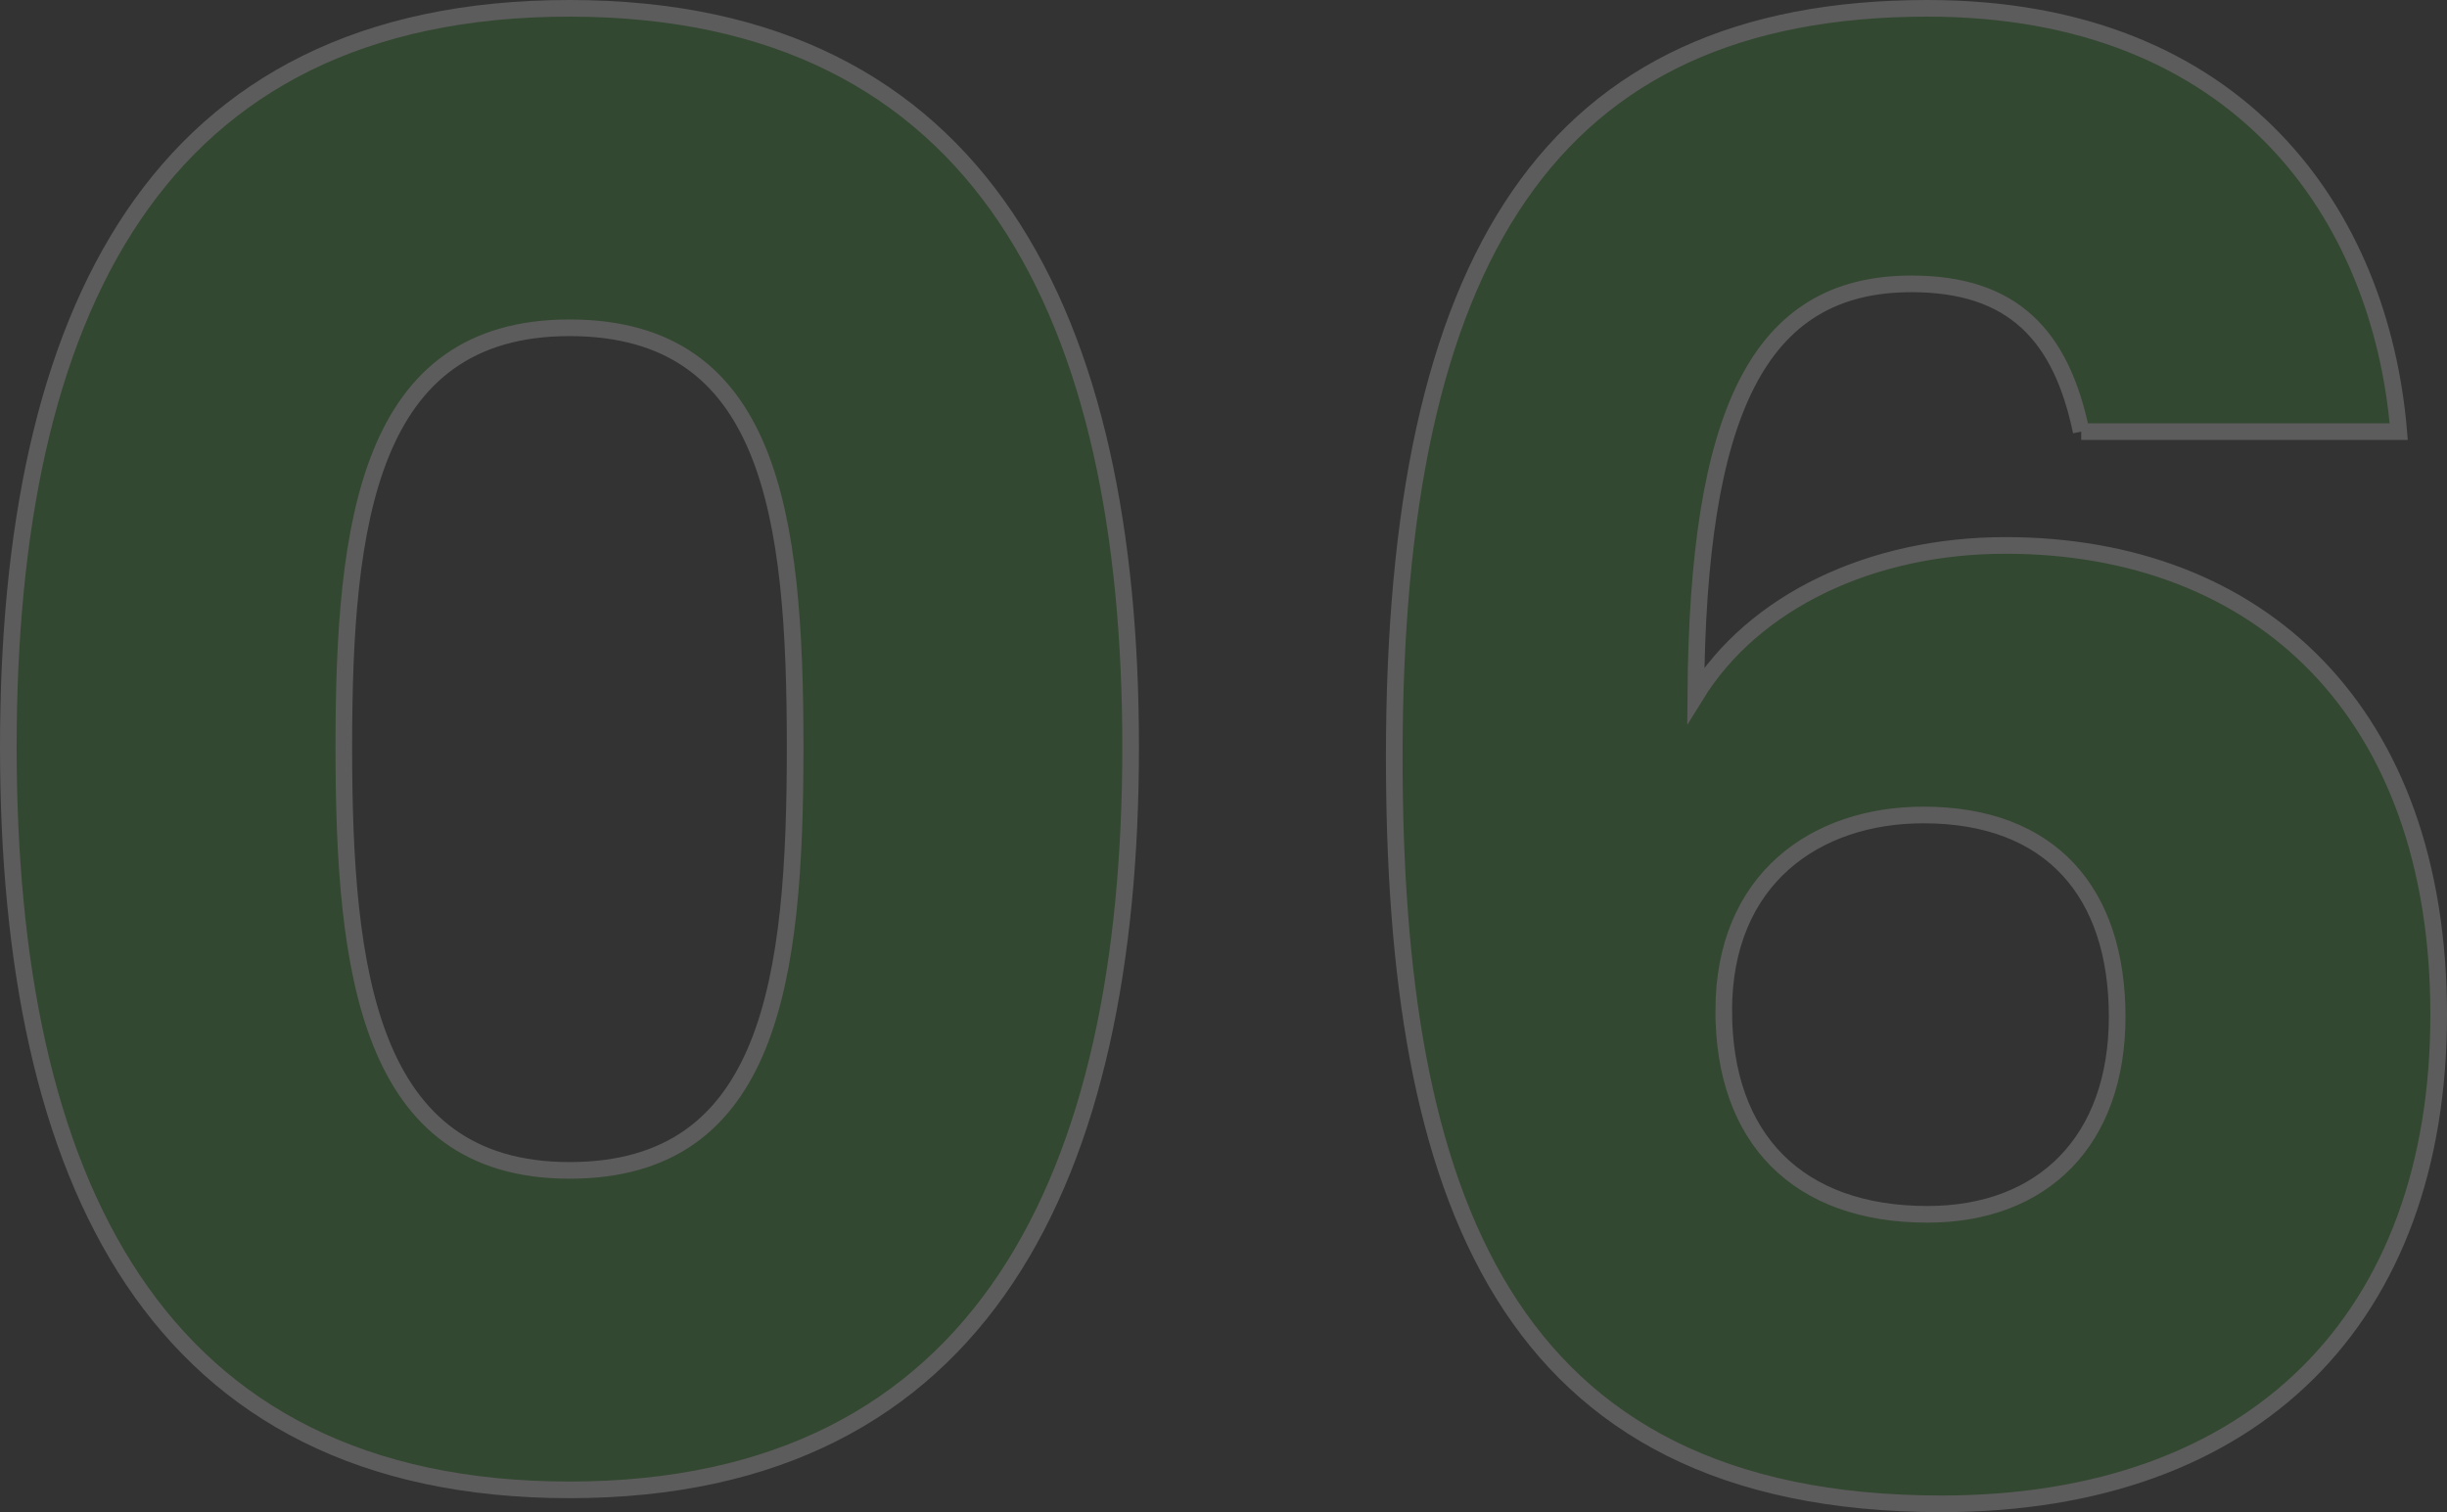 <svg xmlns="http://www.w3.org/2000/svg" id="Warstwa_2" viewBox="0 0 73.52 45.44"><rect x="0" y="0" width="73.52" height="45.44" fill="#333333" stroke="none"/><defs><style>.cls-1{fill:#339b26;stroke:#fff;stroke-miterlimit:10;stroke-width:.5px;}.cls-2{opacity:.2;}</style></defs><g id="Warstwa_1-2"><g class="cls-2"><path class="cls-1" d="M17.11.25c12.48,0,16.86,9.36,16.86,22.2s-4.38,22.32-16.86,22.32S.25,35.41.25,22.45,4.63.25,17.11.25ZM17.11,9.85c-6.06,0-6.78,5.88-6.78,12.6s.72,12.72,6.78,12.72,6.78-5.76,6.78-12.72-.72-12.6-6.78-12.6Z"></path><path class="cls-1" d="M62.53,12.97c-.6-2.88-2.04-4.44-5.1-4.44-4.62,0-6.42,3.9-6.48,12.36,1.74-2.82,5.28-4.5,9.3-4.5,7.62,0,13.02,4.98,13.02,14.1s-5.52,14.7-14.94,14.7c-13.2,0-16.44-9.36-16.44-22.44C41.89,7.75,46.57.25,57.91.25c9.42,0,13.62,6.24,14.16,12.72h-9.54ZM51.79,30.37c0,3.84,2.22,6.12,6.12,6.12,3.48,0,5.7-2.22,5.7-5.94s-1.98-6.06-5.82-6.06c-3.24,0-6,1.92-6,5.88Z"></path></g></g></svg>